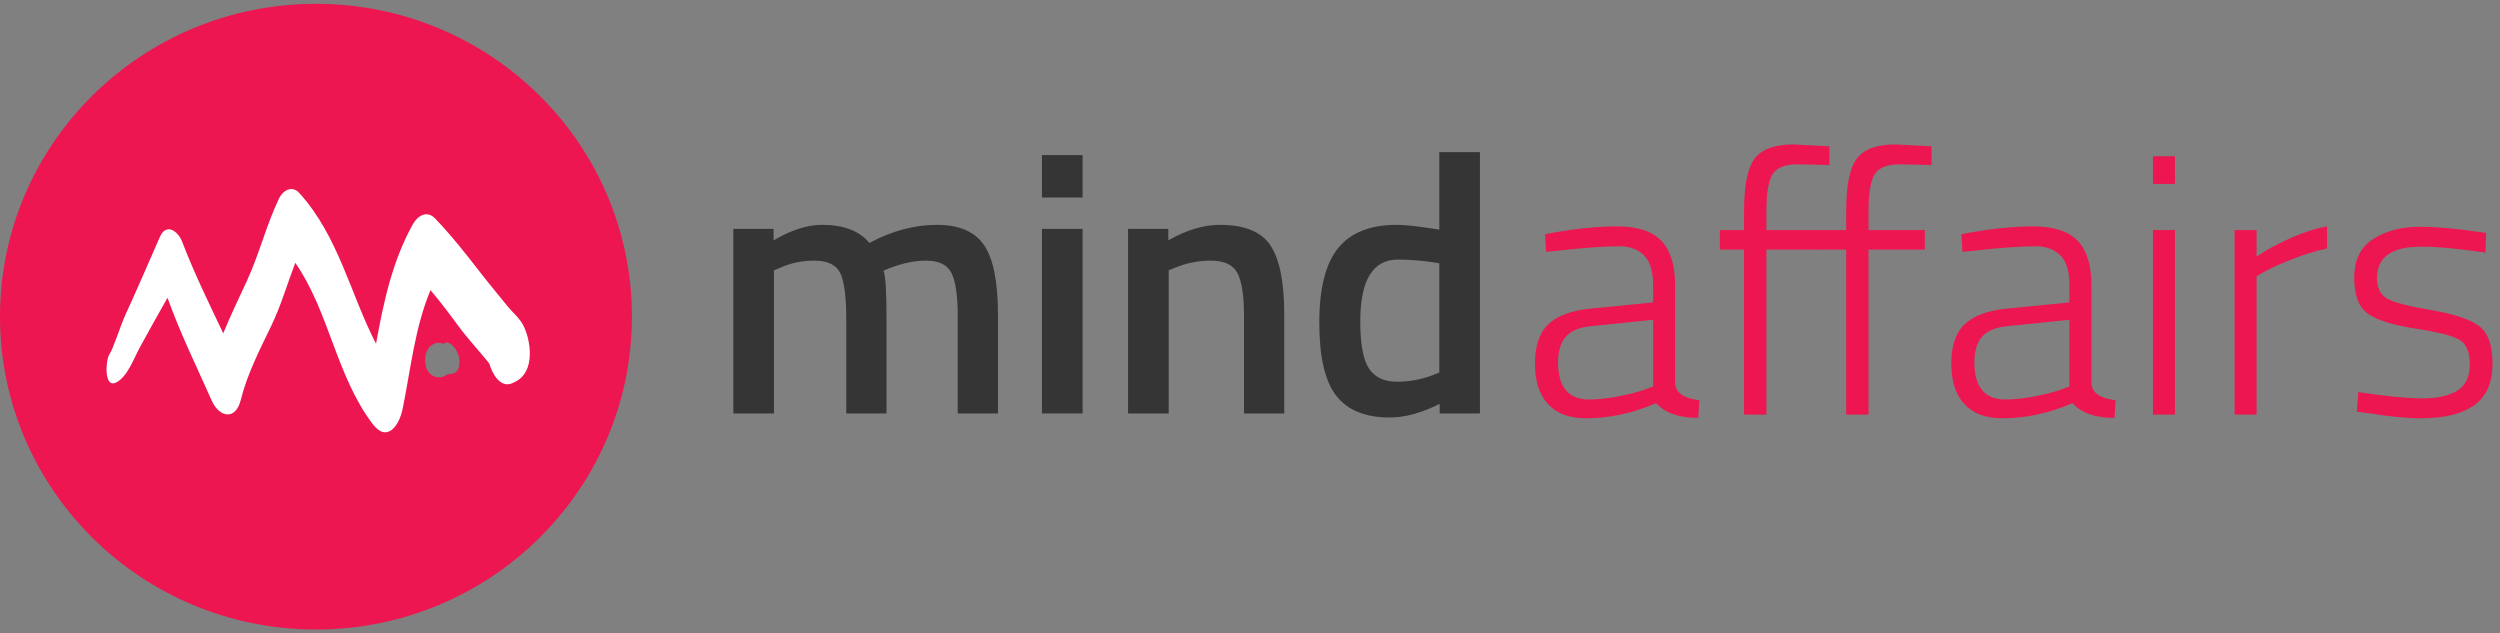 <svg width="225" height="57" viewBox="0 0 225 57" fill="none" xmlns="http://www.w3.org/2000/svg">
<rect x="0" y="0" width="225" height="57" fill="#808080" stroke="none"/>
<path fill-rule="evenodd" clip-rule="evenodd" d="M40.919 33.557C40.701 33.652 40.477 33.684 40.257 33.682C40.057 33.846 39.827 33.968 39.541 33.968C38.974 33.965 38.497 33.594 38.354 33.044C38.142 32.236 38.294 31.128 39.243 30.883C39.499 30.816 39.726 30.863 39.936 30.951C40.062 30.84 40.197 30.771 40.368 30.848C40.811 31.047 41.081 31.484 41.248 31.918C41.41 32.34 41.443 33.326 40.919 33.557ZM28.437 0.343C12.732 0.343 0 12.949 0 28.497C0 44.051 12.732 56.657 28.437 56.657C44.143 56.657 56.874 44.051 56.874 28.498C56.874 12.949 44.143 0.343 28.437 0.343Z" fill="#ED1651"/>
<path fill-rule="evenodd" clip-rule="evenodd" d="M46.436 34.325C46.357 34.364 46.279 34.405 46.2 34.446C45.058 35.037 44.295 33.632 44.03 32.704C43.234 31.711 42.066 30.444 41.347 29.463C40.506 28.318 39.659 27.191 38.746 26.112C37.326 29.499 36.968 33.226 36.236 36.802C35.934 38.282 34.846 39.89 33.533 38.152C30.245 33.809 29.637 28.063 26.575 23.652C25.86 25.531 25.301 27.473 24.425 29.298C23.37 31.495 22.256 33.639 21.666 36.005C21.201 37.871 19.725 37.559 19.061 36.066C17.703 33.005 16.201 29.956 15.075 26.797C14.218 28.298 13.38 29.811 12.551 31.328C12.054 32.242 11.467 33.922 10.447 34.427C9.329 34.981 9.519 32.387 9.828 31.926C10.225 31.338 10.823 29.334 11.31 28.281C12.374 25.978 13.363 23.645 14.388 21.326C14.974 19.999 16.04 20.829 16.4 21.77C17.478 24.582 18.797 27.282 20.093 29.998C20.727 28.436 21.464 26.912 22.179 25.372C23.324 22.92 23.95 20.288 25.115 17.855C25.459 17.138 26.283 16.65 26.933 17.366C30.475 21.274 31.514 26.426 33.844 30.937C34.514 27.22 35.295 23.518 37.167 20.169C37.585 19.422 38.419 18.895 39.151 19.655C40.667 21.23 42.001 22.943 43.336 24.663C44.097 25.643 44.895 26.589 45.676 27.557C46.115 28.099 46.78 28.659 47.093 29.275C47.798 30.654 48.178 33.421 46.436 34.325Z" fill="white"/>
<path fill-rule="evenodd" clip-rule="evenodd" d="M69.656 37.209H65.999V20.601H69.622V21.631C71.211 20.701 72.664 20.235 73.983 20.235C75.929 20.235 77.349 20.778 78.244 21.863C80.279 20.778 82.304 20.235 84.316 20.235C86.329 20.235 87.749 20.85 88.576 22.079C89.403 23.308 89.817 25.384 89.817 28.307V37.209H86.195V28.407C86.195 26.613 86.01 25.34 85.641 24.587C85.272 23.835 84.505 23.457 83.343 23.457C82.337 23.457 81.252 23.679 80.089 24.122L79.519 24.355C79.698 24.797 79.787 26.214 79.787 28.607V37.209H76.164V28.673C76.164 26.701 75.985 25.34 75.627 24.587C75.27 23.835 74.487 23.457 73.279 23.457C72.161 23.457 71.12 23.679 70.16 24.122L69.656 24.322V37.209Z" fill="#343534"/>
<path fill-rule="evenodd" clip-rule="evenodd" d="M93.776 37.208H97.433V20.6H93.776V37.208ZM93.776 17.776H97.433V13.956H93.776V17.776Z" fill="#343534"/>
<path fill-rule="evenodd" clip-rule="evenodd" d="M105.184 37.209H101.526V20.601H105.15V21.631C106.783 20.701 108.326 20.235 109.779 20.235C112.015 20.235 113.542 20.862 114.358 22.112C115.175 23.363 115.583 25.429 115.583 28.307V37.209H111.96V28.407C111.96 26.613 111.764 25.34 111.374 24.587C110.982 23.835 110.182 23.457 108.975 23.457C107.834 23.457 106.738 23.679 105.687 24.122L105.184 24.322V37.209Z" fill="#343534"/>
<path fill-rule="evenodd" clip-rule="evenodd" d="M128.967 33.757L129.537 33.523V23.692C128.196 23.471 126.954 23.359 125.813 23.359C123.554 23.359 122.425 25.22 122.425 28.939C122.425 30.977 122.688 32.389 123.213 33.175C123.739 33.961 124.571 34.354 125.712 34.354C126.853 34.354 127.937 34.154 128.967 33.757ZM133.195 13.693V37.21H129.572V36.347C127.939 37.166 126.441 37.575 125.077 37.575C122.885 37.575 121.281 36.922 120.263 35.616C119.245 34.31 118.737 32.117 118.737 29.038C118.737 25.961 119.301 23.724 120.431 22.329C121.559 20.934 123.321 20.236 125.714 20.236C126.52 20.236 127.794 20.38 129.539 20.669V13.693H133.195Z" fill="#343534"/>
<path fill-rule="evenodd" clip-rule="evenodd" d="M140.226 32.597C140.226 34.834 141.154 35.953 143.01 35.953C143.815 35.953 144.698 35.858 145.66 35.67C146.621 35.482 147.382 35.288 147.941 35.089L148.78 34.79V28.777L143.312 29.343C142.216 29.431 141.427 29.741 140.947 30.272C140.466 30.804 140.226 31.579 140.226 32.597ZM150.761 25.655V34.557C150.85 35.377 151.577 35.865 152.942 36.019L152.841 37.614C151.119 37.614 149.856 37.17 149.05 36.285C146.948 37.193 144.845 37.646 142.743 37.646C141.245 37.646 140.105 37.22 139.322 36.368C138.539 35.515 138.147 34.297 138.147 32.714C138.147 31.131 138.544 29.957 139.338 29.193C140.132 28.429 141.379 27.959 143.079 27.781L148.782 27.216V25.655C148.782 24.415 148.508 23.524 147.96 22.981C147.411 22.439 146.68 22.167 145.763 22.167C144.331 22.167 142.475 22.3 140.194 22.566L139.154 22.666L139.053 21.072C141.513 20.606 143.666 20.374 145.51 20.374C147.356 20.374 148.692 20.806 149.52 21.67C150.347 22.533 150.761 23.861 150.761 25.655Z" fill="#ED1651"/>
<path fill-rule="evenodd" clip-rule="evenodd" d="M158.978 22.466V37.315H156.965V22.466H154.784V20.706H156.965V19.012C156.965 16.665 157.289 15.076 157.938 14.246C158.586 13.415 159.738 13 161.393 13L164.647 13.166V14.86C163.327 14.816 162.343 14.794 161.695 14.794C160.644 14.794 159.928 15.082 159.548 15.658C159.167 16.233 158.978 17.363 158.978 19.046V20.706H164.043V22.466H158.978Z" fill="#ED1651"/>
<path fill-rule="evenodd" clip-rule="evenodd" d="M168.169 22.466V37.315H166.157V22.466H163.976V20.706H166.157V19.012C166.157 16.665 166.48 15.076 167.129 14.246C167.777 13.415 168.93 13 170.584 13L173.839 13.166V14.86C172.518 14.816 171.535 14.794 170.886 14.794C169.835 14.794 169.12 15.082 168.739 15.658C168.358 16.233 168.169 17.363 168.169 19.046V20.706H173.235V22.466H168.169Z" fill="#ED1651"/>
<path fill-rule="evenodd" clip-rule="evenodd" d="M177.694 32.597C177.694 34.834 178.623 35.953 180.479 35.953C181.284 35.953 182.167 35.858 183.129 35.67C184.09 35.482 184.851 35.288 185.41 35.089L186.249 34.79V28.777L180.781 29.343C179.685 29.431 178.896 29.741 178.415 30.272C177.935 30.804 177.694 31.579 177.694 32.597ZM188.229 25.655V34.557C188.318 35.377 189.045 35.865 190.41 36.019L190.309 37.614C188.587 37.614 187.324 37.17 186.518 36.285C184.416 37.193 182.313 37.646 180.211 37.646C178.713 37.646 177.573 37.22 176.79 36.368C176.007 35.515 175.616 34.297 175.616 32.714C175.616 31.131 176.012 29.957 176.806 29.193C177.6 28.429 178.847 27.959 180.547 27.781L186.25 27.216V25.655C186.25 24.415 185.976 23.524 185.428 22.981C184.879 22.439 184.148 22.167 183.231 22.167C181.799 22.167 179.943 22.3 177.662 22.566L176.622 22.666L176.521 21.072C178.981 20.606 181.134 20.374 182.979 20.374C184.824 20.374 186.16 20.806 186.988 21.67C187.815 22.533 188.229 23.861 188.229 25.655Z" fill="#ED1651"/>
<path fill-rule="evenodd" clip-rule="evenodd" d="M193.765 37.313H195.744V20.705H193.765V37.313ZM193.765 16.553H195.744V14.062H193.765V16.553Z" fill="#ED1651"/>
<path fill-rule="evenodd" clip-rule="evenodd" d="M201.112 37.314V20.705H203.091V23.098C203.919 22.522 204.93 21.968 206.127 21.437C207.324 20.905 208.425 20.551 209.431 20.374V22.366C208.47 22.566 207.463 22.871 206.413 23.28C205.361 23.69 204.545 24.049 203.964 24.36L203.091 24.858V37.314H201.112Z" fill="#ED1651"/>
<path fill-rule="evenodd" clip-rule="evenodd" d="M217.887 22.201C215.248 22.201 213.928 23.142 213.928 25.024C213.928 25.887 214.219 26.497 214.8 26.851C215.382 27.205 216.695 27.554 218.742 27.897C220.788 28.24 222.231 28.711 223.07 29.309C223.908 29.906 224.328 31.053 224.328 32.746C224.328 34.44 223.779 35.681 222.684 36.467C221.588 37.253 219.978 37.646 217.853 37.646C216.623 37.646 215.035 37.491 213.09 37.181L212.117 37.048L212.251 35.287C214.756 35.664 216.679 35.853 218.021 35.853C219.363 35.853 220.408 35.62 221.157 35.154C221.907 34.69 222.281 33.904 222.281 32.796C222.281 31.689 221.973 30.953 221.359 30.588C220.743 30.223 219.424 29.884 217.401 29.575C215.376 29.265 213.95 28.822 213.124 28.246C212.296 27.67 211.882 26.585 211.882 24.99C211.882 23.396 212.452 22.233 213.593 21.503C214.733 20.772 216.142 20.407 217.82 20.407C219.162 20.407 220.839 20.551 222.852 20.838L223.758 20.971L223.691 22.732C221.297 22.378 219.363 22.201 217.887 22.201Z" fill="#ED1651"/>
</svg>
